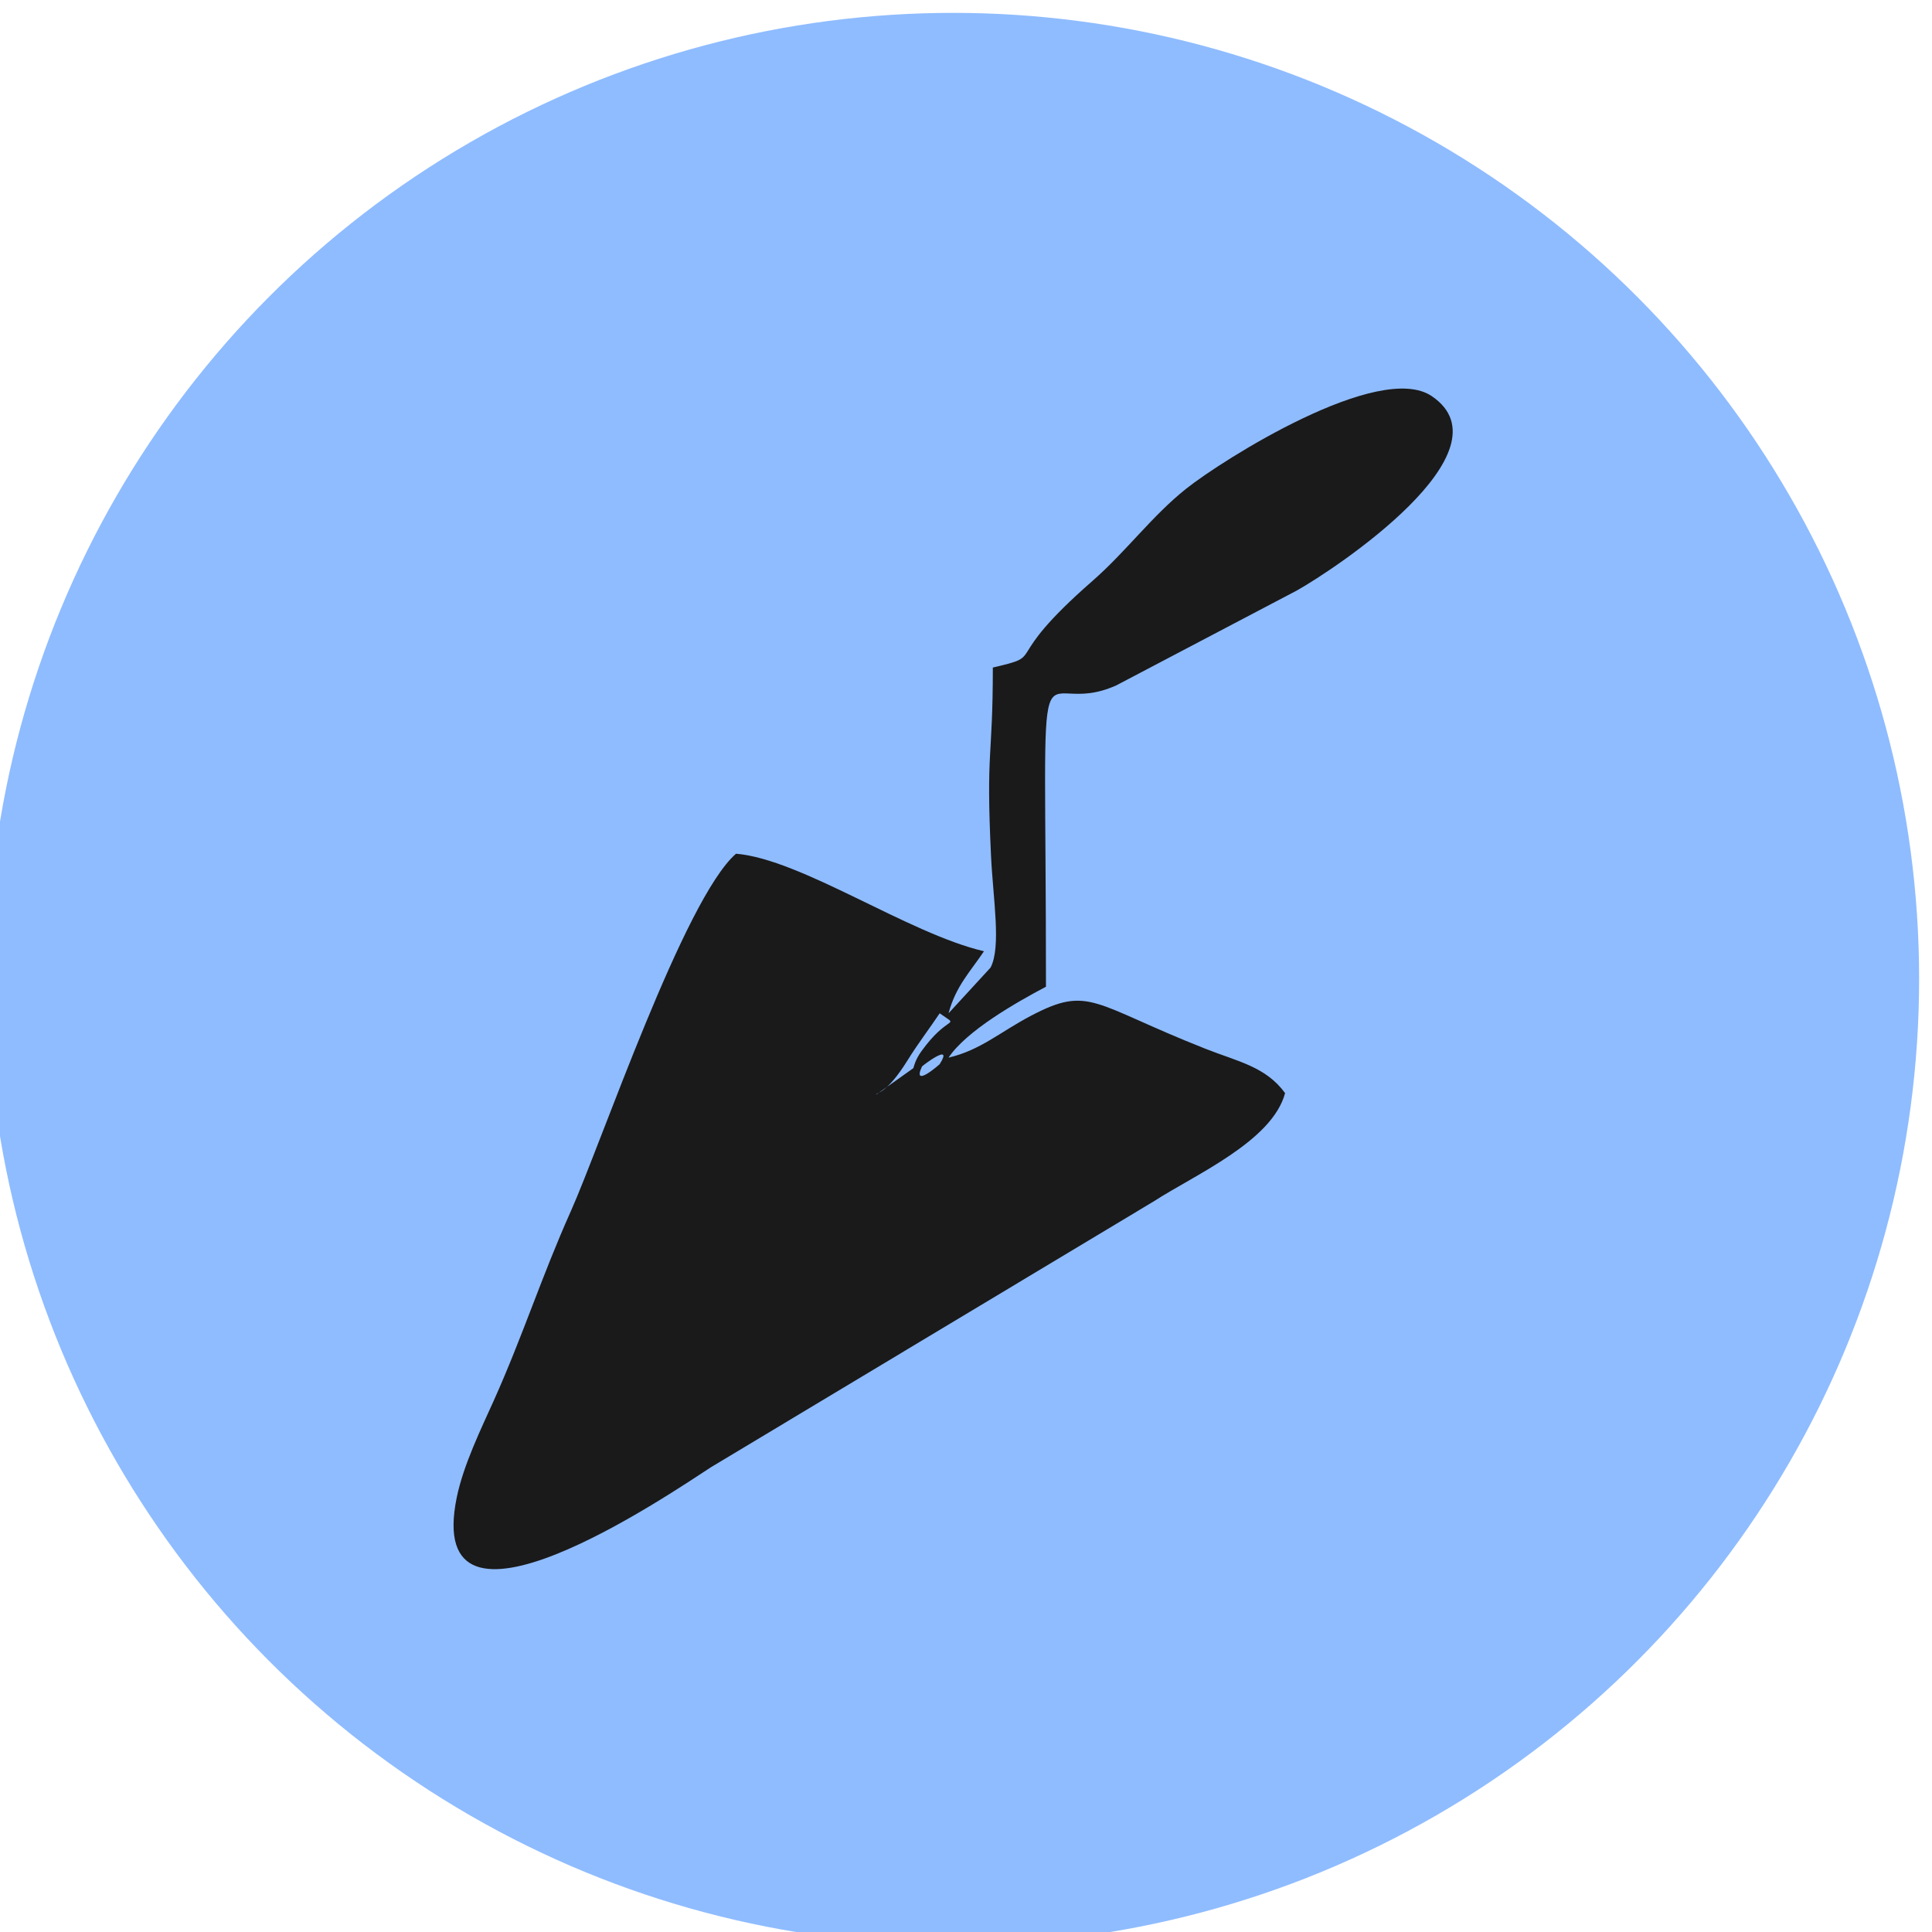 <?xml version="1.0" encoding="UTF-8"?>
<!DOCTYPE svg PUBLIC "-//W3C//DTD SVG 1.1//EN" "http://www.w3.org/Graphics/SVG/1.1/DTD/svg11.dtd">
<!-- Creator: CorelDRAW -->
<svg xmlns="http://www.w3.org/2000/svg" xml:space="preserve" width="19.844mm" height="19.844mm" version="1.1" style="shape-rendering:geometricPrecision; text-rendering:geometricPrecision; image-rendering:optimizeQuality; fill-rule:evenodd; clip-rule:evenodd"
viewBox="0 0 1984.36 1984.36"
 xmlns:xlink="http://www.w3.org/1999/xlink"
 xmlns:xodm="http://www.corel.com/coreldraw/odm/2003">
 <defs>
  <style type="text/css">
   <![CDATA[
    .fil1 {fill:#1A1A1A}
    .fil0 {fill:#8FBCFF}
   ]]>
  </style>
 </defs>
 <g id="Camada_x0020_1">
  <circle class="fil0" cx="978.96" cy="1005.4" r="992.18"/>
  <path class="fil1" d="M899.96 1124.24c0.47,-2.57 10.33,0.06 32.32,-35.39 10.48,-16.87 22.69,-32.86 32.87,-48.09 20.22,14.46 10.78,1.23 -14.09,32.78 -7.45,9.45 -10.43,14.47 -12.95,23.57l-38.15 27.13zm47.01 -28.84c0.32,-0.71 33.12,-25.77 18.1,-2.29 -0.09,0.14 -28.72,25.36 -18.1,2.29zm72.77 -409.78c0,95.95 -7.19,82.07 -1.83,194.02 2.1,43.71 10.62,93.07 -0.53,114.19l-43.13 46.93c7.43,-27.86 22.25,-42.6 36.39,-63.74 -77.82,-18.15 -187.53,-94.58 -254.69,-100.17 -53.26,46.35 -138.56,297.75 -169.73,367.36 -29.84,66.63 -49.1,127.53 -78.97,194.13 -12.99,28.95 -31.21,66.08 -38.12,99.65 -34.97,170.25 219.6,-4.07 261.24,-31.08l454.88 -273.13c42.08,-27.25 121.45,-61.53 134.66,-111.06 -19.94,-27.24 -48.38,-32.34 -81.85,-45.55 -115.84,-45.72 -118.93,-65.53 -179.03,-33.94 -31.98,16.8 -52.06,35.44 -84.78,43.06 18.4,-27.51 68.85,-56.31 100.06,-72.84 0,-400.91 -14.49,-270.6 72.18,-309.47l185.4 -97.42c39.26,-21.95 221.86,-143.13 138.74,-199.64 -53.85,-36.61 -215.34,65.61 -252.32,95.03 -35.09,27.91 -61.79,64.63 -96.32,94.8 -97.14,84.87 -44.71,75.45 -102.25,88.87z"/>
 </g>
</svg>
